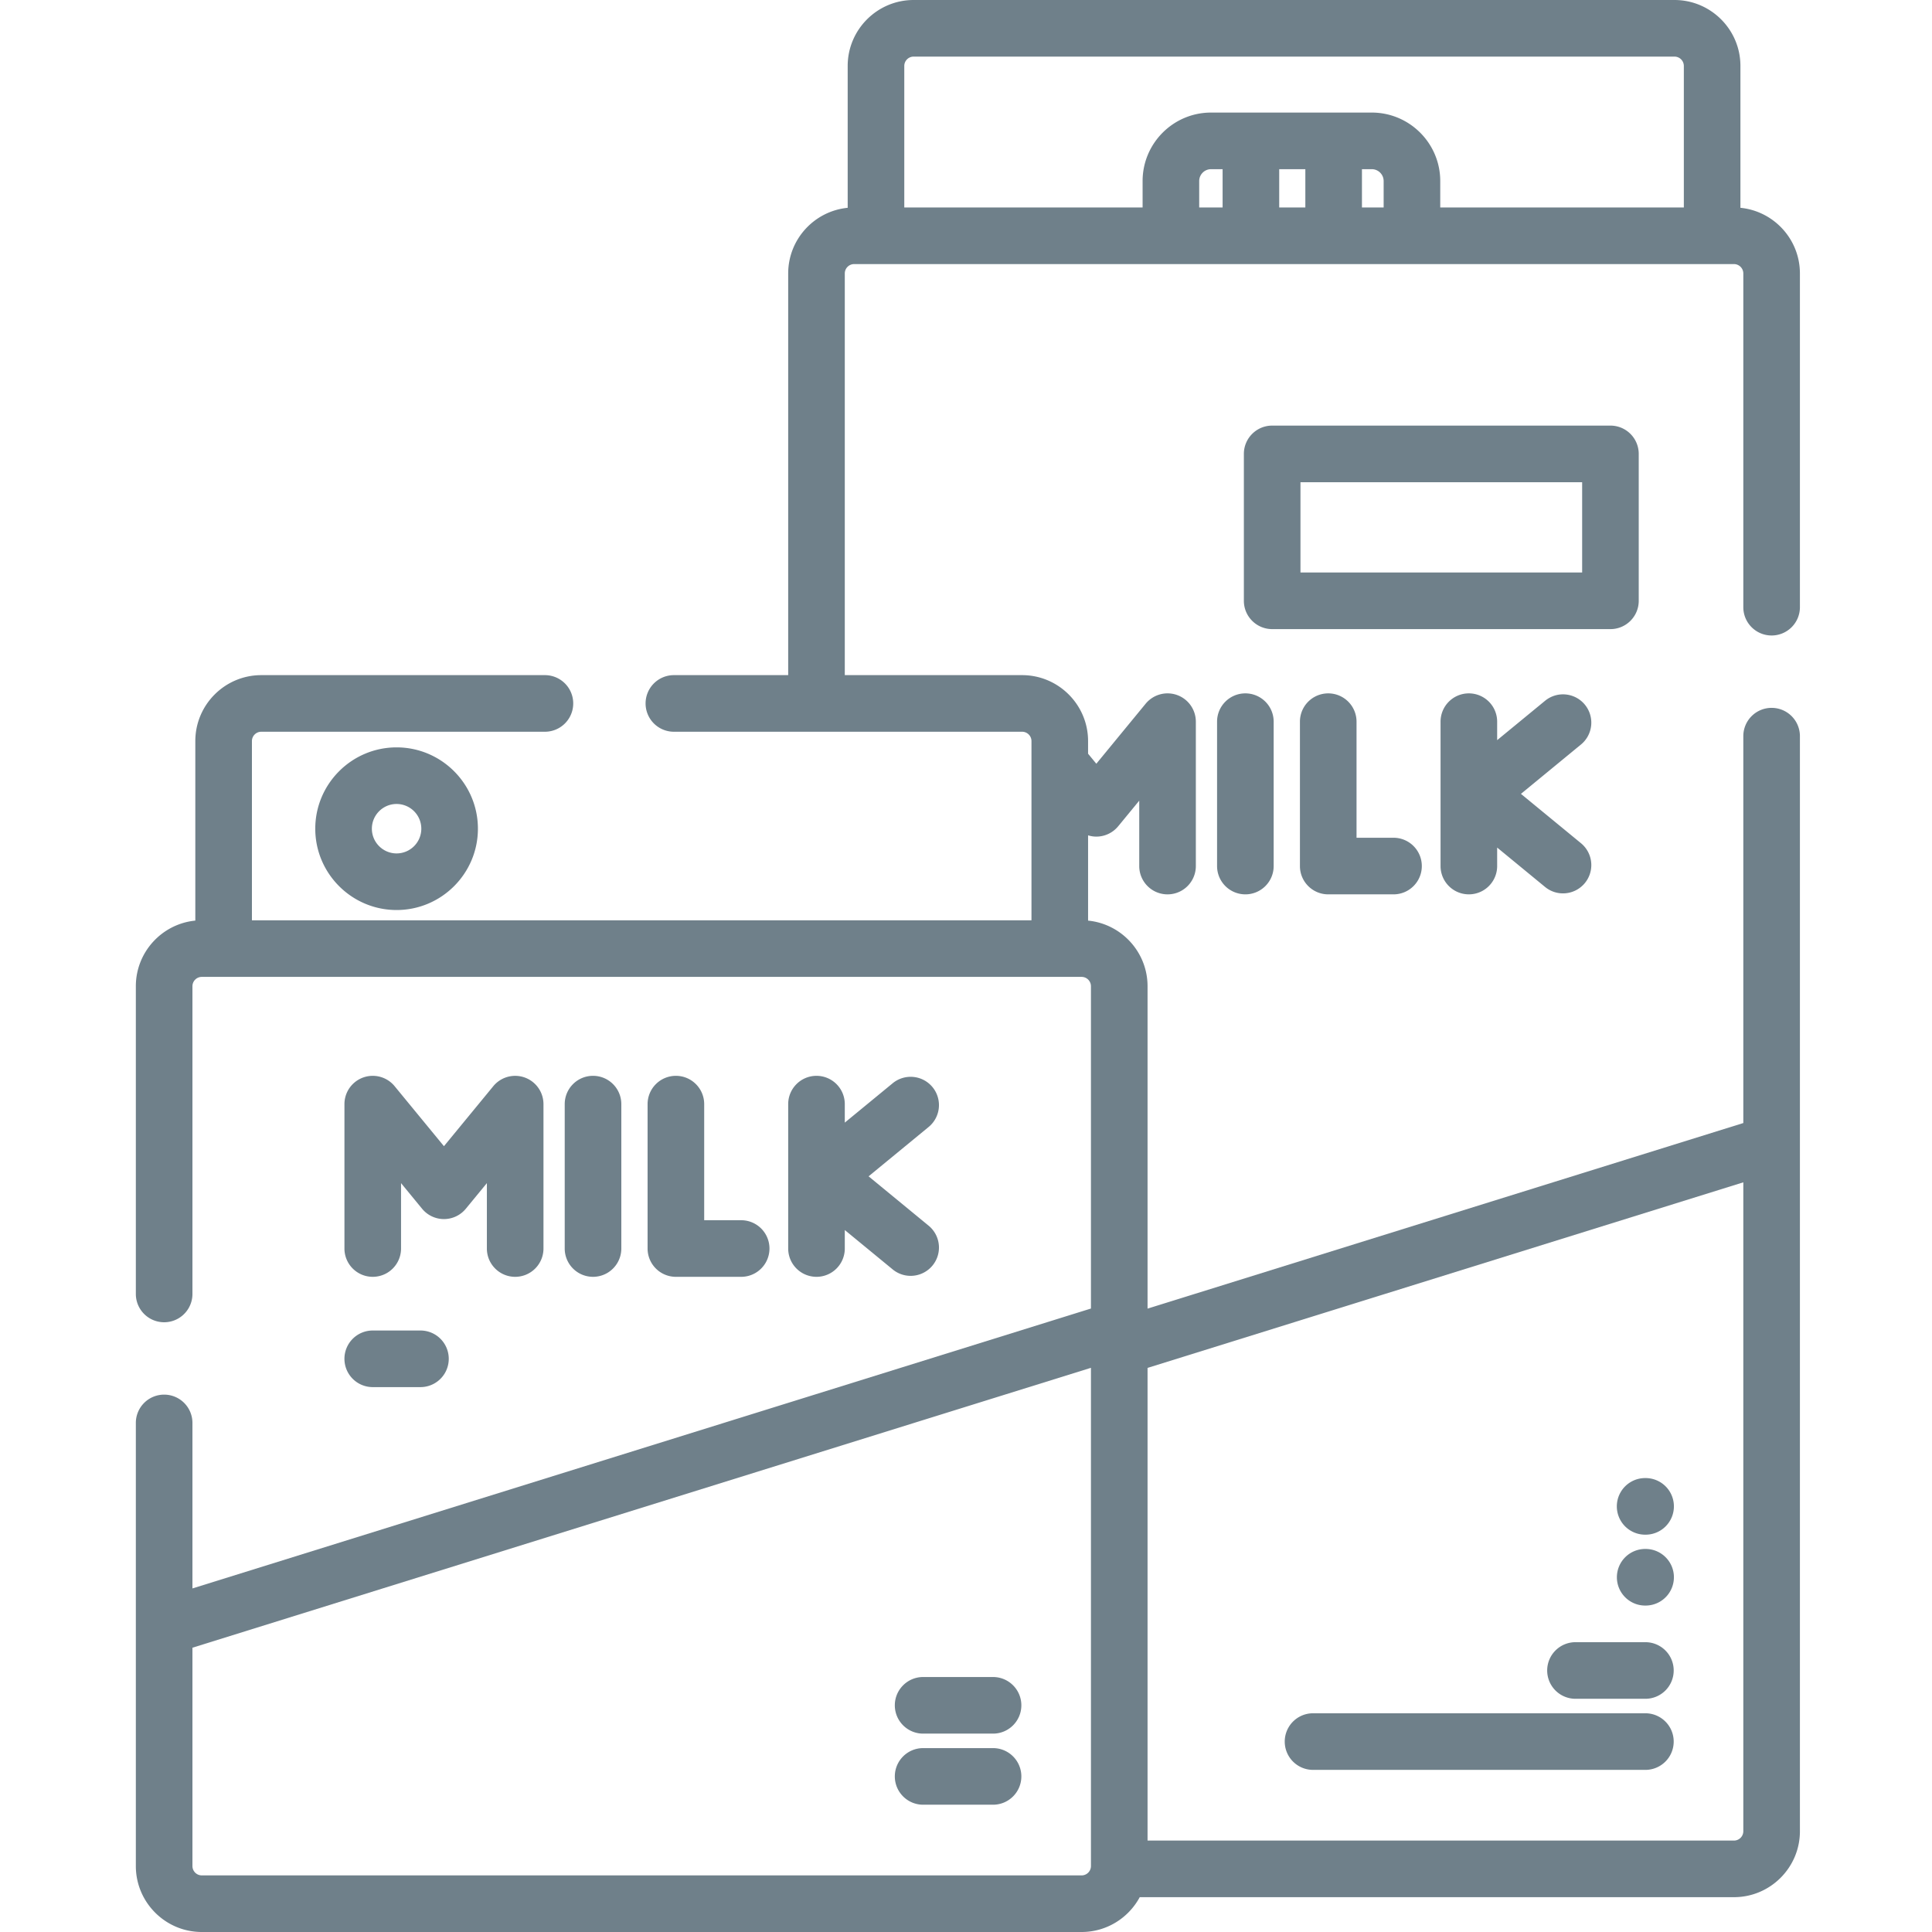 <svg xmlns="http://www.w3.org/2000/svg" version="1.1" xmlns:xlink="http://www.w3.org/1999/xlink" xmlns:svgjs="http://svgjs.com/svgjs" width="512" height="512" x="0" y="0" viewBox="0 0 511 511.999" style="enable-background:new 0 0 512 512" xml:space="preserve" class=""><g transform="matrix(1,0,0,1,35,0)"><path d="M441.496 195.09a7.5 7.5 0 0 0-7.5-7.5 7.497 7.497 0 0 0-7.5 7.5v102.527l-157.883 49.18v-85.43c0-9.058-6.925-16.527-15.761-17.394v-22.598c.699.215 1.433.336 2.183.336a7.511 7.511 0 0 0 5.793-2.738l5.582-6.79v17.333a7.5 7.5 0 1 0 15 0V191.25a7.507 7.507 0 0 0-4.972-7.063 7.508 7.508 0 0 0-8.325 2.301l-13.078 15.91-2.183-2.656v-3.344c0-9.636-7.844-17.48-17.48-17.48h-46.993V72.468a2.486 2.486 0 0 1 2.484-2.484h233.149a2.486 2.486 0 0 1 2.484 2.485v88.441c0 4.145 3.356 7.5 7.5 7.5a7.5 7.5 0 0 0 7.5-7.5V72.47c0-9.063-6.93-16.531-15.766-17.399V17.48C425.734 7.844 417.89 0 408.25 0H206.625c-9.64 0-17.48 7.844-17.48 17.48v37.59c-8.836.868-15.766 8.336-15.766 17.399v106.449h-30.293a7.5 7.5 0 1 0 0 15h92.285a2.484 2.484 0 0 1 2.48 2.48v47.485H31.262v-47.485a2.484 2.484 0 0 1 2.481-2.48h75.168a7.5 7.5 0 1 0 0-15H33.742c-9.64 0-17.48 7.84-17.48 17.48v47.57C7.426 244.837.5 252.306.5 261.364v81.547a7.5 7.5 0 1 0 15 0v-81.547a2.484 2.484 0 0 1 2.48-2.48h233.153a2.484 2.484 0 0 1 2.48 2.48v85.41L15.5 420.95v-43.86a7.5 7.5 0 0 0-7.5-7.5 7.497 7.497 0 0 0-7.5 7.5V494.52C.5 504.156 8.34 512 17.98 512h233.153c6.656 0 12.453-3.742 15.406-9.23h157.473c9.64 0 17.484-7.844 17.484-17.485zM331.18 54.984h-5.75V44.832h2.601a3.152 3.152 0 0 1 3.149 3.148zm-20.75 0h-6.926V44.832h6.926zm-21.926 0H282.3V47.98a3.15 3.15 0 0 1 3.144-3.148h3.059zM206.625 15H408.25a2.485 2.485 0 0 1 2.484 2.48v37.504H346.18V47.98c0-10.007-8.14-18.148-18.149-18.148h-42.586c-10.004 0-18.144 8.14-18.144 18.148v7.004h-63.156V17.48a2.484 2.484 0 0 1 2.48-2.48zm44.508 482H17.98a2.484 2.484 0 0 1-2.48-2.48v-57.86l238.113-74.176V494.52a2.484 2.484 0 0 1-2.48 2.48zm172.883-9.23H268.613V362.508l157.883-49.18v171.957a2.485 2.485 0 0 1-2.48 2.485zm0 0" fill="#6F808A" data-original="#000000" class=""></path><path d="M400.547 454.035h-88.078a7.5 7.5 0 1 0 0 15h88.078a7.5 7.5 0 1 0 0-15zM400.547 435.195H382.02a7.5 7.5 0 0 0-7.5 7.5 7.5 7.5 0 0 0 7.5 7.5h18.527a7.5 7.5 0 0 0 7.5-7.5 7.5 7.5 0 0 0-7.5-7.5zM294.535 183.75c-4.14 0-7.5 3.36-7.5 7.5v38.262a7.5 7.5 0 0 0 7.5 7.5c4.145 0 7.5-3.356 7.5-7.5V191.25a7.5 7.5 0 0 0-7.5-7.5zM316.496 183.75a7.5 7.5 0 0 0-7.5 7.5v38.262c0 4.144 3.356 7.5 7.5 7.5h17.3c4.145 0 7.5-3.356 7.5-7.5a7.5 7.5 0 0 0-7.5-7.5h-9.8V191.25a7.5 7.5 0 0 0-7.5-7.5zM384.508 186.746a7.497 7.497 0 0 0-10.555-1.031l-12.691 10.433v-4.898a7.5 7.5 0 0 0-7.5-7.5 7.497 7.497 0 0 0-7.5 7.5v38.262a7.5 7.5 0 1 0 15 0v-4.899l12.691 10.434a7.46 7.46 0 0 0 4.758 1.707 7.5 7.5 0 0 0 4.766-13.293l-15.91-13.078 15.91-13.082a7.5 7.5 0 0 0 1.03-10.555zM398.781 159.219v-38.93a7.5 7.5 0 0 0-7.5-7.5h-89.644c-4.14 0-7.5 3.36-7.5 7.5v38.93c0 4.14 3.36 7.5 7.5 7.5h89.648c4.14 0 7.496-3.36 7.496-7.5zm-15-7.5h-74.644v-23.93h74.648v23.93zM227.668 463.266h-18.531c-4.14 0-7.5 3.359-7.5 7.5s3.36 7.5 7.5 7.5h18.531c4.14 0 7.5-3.36 7.5-7.5s-3.36-7.5-7.5-7.5zM227.668 444.426h-18.531c-4.14 0-7.5 3.36-7.5 7.5s3.36 7.5 7.5 7.5h18.531c4.14 0 7.5-3.36 7.5-7.5s-3.36-7.5-7.5-7.5zM101.027 338.371a7.5 7.5 0 0 0 7.5-7.5v-38.266a7.502 7.502 0 0 0-13.293-4.762l-13.082 15.91-13.078-15.91a7.5 7.5 0 0 0-13.293 4.762v38.266a7.5 7.5 0 1 0 15 0V313.54l5.578 6.79a7.499 7.499 0 0 0 11.586 0l5.582-6.79v17.332c0 4.14 3.36 7.5 7.5 7.5zM129.156 330.871v-38.266c0-4.14-3.355-7.5-7.5-7.5s-7.5 3.36-7.5 7.5v38.266a7.5 7.5 0 1 0 15 0zM180.879 285.105c-4.14 0-7.5 3.36-7.5 7.5v38.266a7.5 7.5 0 1 0 15 0v-4.898l12.691 10.433a7.471 7.471 0 0 0 4.762 1.707 7.5 7.5 0 0 0 4.766-13.293l-15.91-13.082 15.91-13.078a7.504 7.504 0 0 0 1.03-10.558 7.505 7.505 0 0 0-10.558-1.032l-12.691 10.434v-4.899a7.5 7.5 0 0 0-7.5-7.5zM143.617 285.105a7.5 7.5 0 0 0-7.5 7.5v38.266a7.5 7.5 0 0 0 7.5 7.5h17.301a7.5 7.5 0 1 0 0-15h-9.8v-30.766c0-4.14-3.36-7.5-7.5-7.5zM63.281 367.598h12.645a7.5 7.5 0 1 0 0-15H63.28a7.497 7.497 0 0 0-7.5 7.5 7.5 7.5 0 0 0 7.5 7.5zM48.05 219.613c0 11.883 9.669 21.551 21.552 21.551 11.882 0 21.55-9.668 21.55-21.55 0-11.884-9.668-21.552-21.55-21.552-11.883 0-21.551 9.668-21.551 21.551zm28.102 0a6.557 6.557 0 0 1-6.55 6.551c-3.61 0-6.551-2.937-6.551-6.55s2.937-6.552 6.55-6.552a6.557 6.557 0 0 1 6.551 6.551zM400.668 410.488h-.176a7.506 7.506 0 0 0-7.5 7.434c-.035 4.14 3.293 7.531 7.434 7.566h.176a7.498 7.498 0 0 0 7.5-7.433c.039-4.14-3.29-7.528-7.434-7.567zM400.637 391.703H400.492a7.5 7.5 0 0 0-.031 15h.14a7.5 7.5 0 0 0 7.5-7.465 7.5 7.5 0 0 0-7.464-7.535zm0 0" fill="#6F808A" data-original="#000000" class=""></path></g></svg>